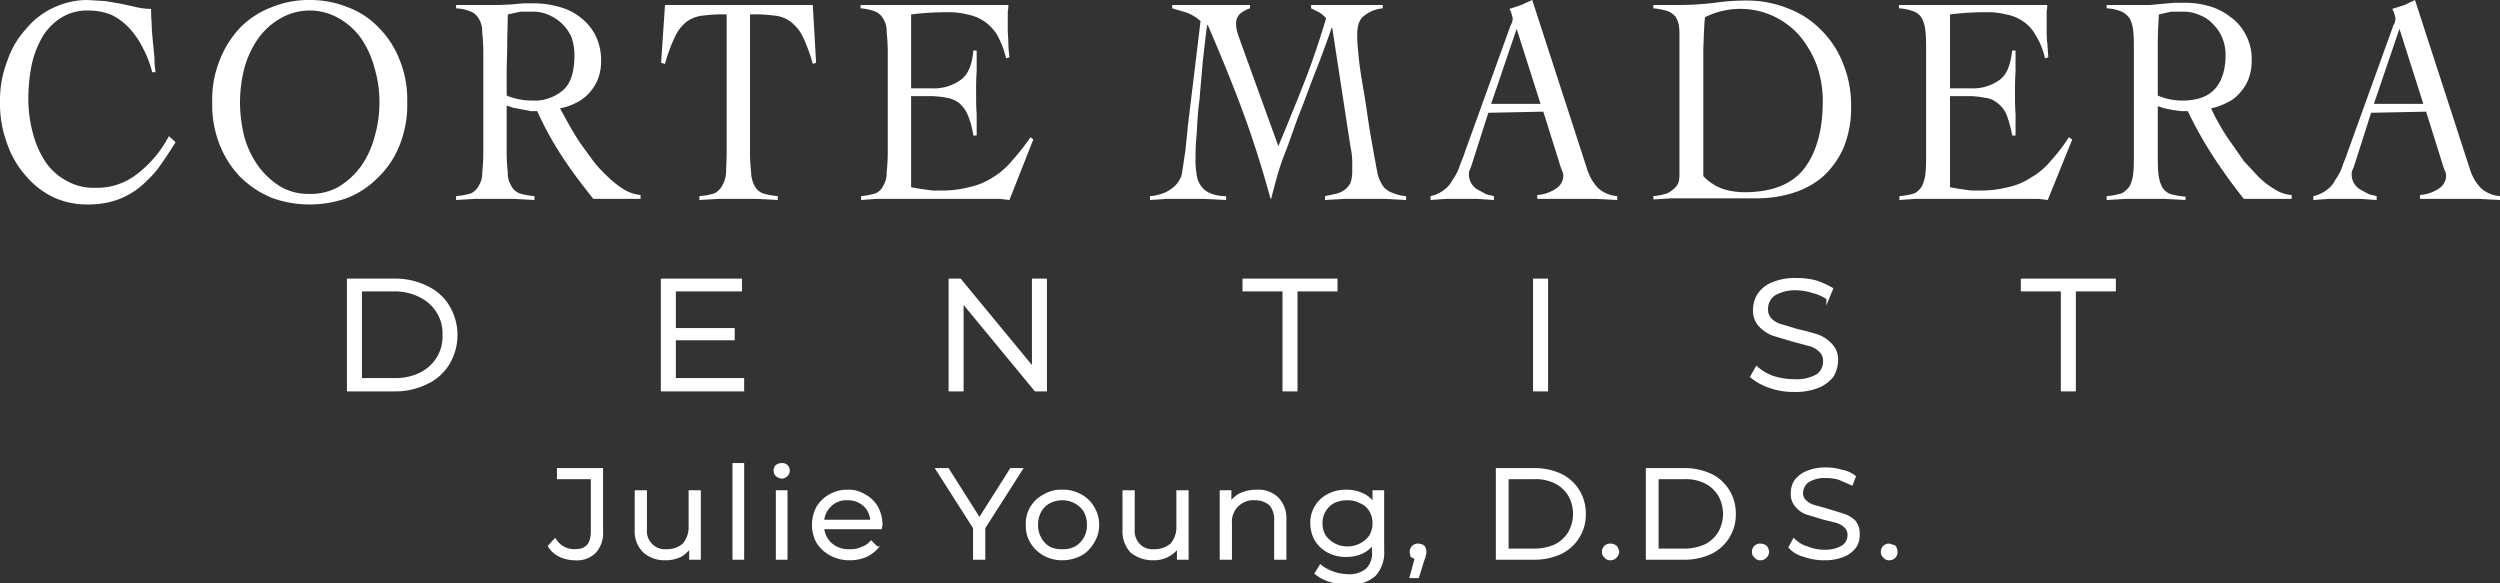 <?xml version="1.0" encoding="UTF-8"?> <svg xmlns="http://www.w3.org/2000/svg" viewBox="0 0 450 105" width="450px" height="105px"><rect x="0" y="0" width="450" height="105" fill="#333333" stroke="none"/><g><g><g><path d="M62.7,50.4h8.4a12.6,12.6,0,0,1,5.7,1.3,8.9,8.9,0,0,1,3.9,3.5,10,10,0,0,1,0,10.2,8.9,8.9,0,0,1-3.9,3.5,12.6,12.6,0,0,1-5.7,1.3H62.7ZM71,68.3a10.2,10.2,0,0,0,4.7-1,7.7,7.7,0,0,0,3.1-2.8,7.3,7.3,0,0,0,1.1-4.2,7.3,7.3,0,0,0-1.1-4.2,7.7,7.7,0,0,0-3.1-2.8A10.2,10.2,0,0,0,71,52.2H64.9V68.3Z" fill="#fff" stroke="#fff" stroke-miterlimit="10" stroke-width="0.5"></path><path d="M133.7,68.3v1.9H119.2V50.4h14.1v1.8H121.4v7.1H132V61H121.4v7.3Z" fill="#fff" stroke="#fff" stroke-miterlimit="10" stroke-width="0.5"></path><path d="M188.2,50.4V70.2h-1.8l-13.2-16v16H171V50.4h1.8l13.2,16v-16Z" fill="#fff" stroke="#fff" stroke-miterlimit="10" stroke-width="0.5"></path><path d="M231.1,52.2h-7.2V50.4h16.6v1.8h-7.2v18h-2.2Z" fill="#fff" stroke="#fff" stroke-miterlimit="10" stroke-width="0.5"></path><path d="M276.2,50.4h2.2V70.2h-2.2Z" fill="#fff" stroke="#fff" stroke-miterlimit="10" stroke-width="0.5"></path><path d="M318.6,69.6a10.2,10.2,0,0,1-3.3-1.8l.9-1.6a8.9,8.9,0,0,0,2.9,1.7,12.6,12.6,0,0,0,3.8.6,7.7,7.7,0,0,0,4.2-.9,3,3,0,0,0,1.3-2.5,2.4,2.4,0,0,0-.7-1.9,4.2,4.2,0,0,0-1.8-1.1l-3-.8-3.7-1.1a6.7,6.7,0,0,1-2.4-1.6,3.9,3.9,0,0,1-1-2.9,5,5,0,0,1,.8-2.7,5.4,5.4,0,0,1,2.6-2,10.2,10.2,0,0,1,4.2-.7,12.7,12.7,0,0,1,3.4.4,15.7,15.7,0,0,1,2.9,1.3l-.7,1.7a8,8,0,0,0-2.7-1.2,10.4,10.4,0,0,0-2.9-.5,7.5,7.5,0,0,0-4.1,1,3.2,3.2,0,0,0-1.3,2.6,2.5,2.5,0,0,0,.7,1.9,4,4,0,0,0,1.9,1.1l3,.9a37.2,37.2,0,0,1,3.7,1,6.3,6.3,0,0,1,2.3,1.6,3.7,3.7,0,0,1,1,2.8,5.7,5.7,0,0,1-.8,2.8,6.5,6.5,0,0,1-2.6,1.9,11.1,11.1,0,0,1-4.3.7A12.5,12.5,0,0,1,318.6,69.6Z" fill="#fff" stroke="#fff" stroke-miterlimit="10" stroke-width="0.5"></path><path d="M371.2,52.2H364V50.4h16.6v1.8h-7.2v18h-2.2Z" fill="#fff" stroke="#fff" stroke-miterlimit="10" stroke-width="0.5"></path></g><g><path d="M27.4,13a19.2,19.2,0,0,0-1.7-4.4,15.4,15.4,0,0,0-2.4-3.5,10.8,10.8,0,0,0-3.2-2.4A10.7,10.7,0,0,0,16,1.9a8.7,8.7,0,0,0-5,1.3A10.4,10.4,0,0,0,7.6,6.7a17.4,17.4,0,0,0-1.9,5,30.8,30.8,0,0,0-.6,6.1,23.7,23.7,0,0,0,.8,6.1A17.1,17.1,0,0,0,8.1,29a10.6,10.6,0,0,0,3.8,3.5,9.8,9.8,0,0,0,5.2,1.3,11.6,11.6,0,0,0,7.6-2.5,20.5,20.5,0,0,0,5.7-6.8l1.2,1.1c-1.1,1.8-2.2,3.4-3.2,4.8a23.1,23.1,0,0,1-3.5,3.5,14.1,14.1,0,0,1-4.2,2.2,15.9,15.9,0,0,1-5,.7,14.2,14.2,0,0,1-6.1-1.3,15.1,15.1,0,0,1-4.9-3.8,16.8,16.8,0,0,1-3.4-5.8A20.4,20.4,0,0,1,0,18.4,19.5,19.5,0,0,1,1.3,11,15.9,15.9,0,0,1,4.7,5.2,13.8,13.8,0,0,1,9.6,1.4,14.3,14.3,0,0,1,15.7,0L19,.2l2.9.5,2.7.6a11.5,11.5,0,0,0,2.6.3,25.4,25.4,0,0,0,.1,2.6c0,1,.1,2,.2,3.1l.3,3.1A18.4,18.4,0,0,0,28,13Z" fill="#fff"></path><path d="M38.2,18.4a18.9,18.9,0,0,1,1.4-7.7,18,18,0,0,1,3.7-5.8,15.8,15.8,0,0,1,5.6-3.6A17.5,17.5,0,0,1,55.7,0a18,18,0,0,1,6.9,1.3,14.6,14.6,0,0,1,5.5,3.6,16.7,16.7,0,0,1,3.8,5.8,18.9,18.9,0,0,1,1.4,7.7,19.4,19.4,0,0,1-1.4,7.8,16.3,16.3,0,0,1-3.8,5.7,16.2,16.2,0,0,1-5.5,3.7,20,20,0,0,1-6.9,1.2,19.5,19.5,0,0,1-6.8-1.2,17.6,17.6,0,0,1-5.6-3.7,17.6,17.6,0,0,1-3.7-5.7A19.4,19.4,0,0,1,38.2,18.4Zm5,0a25.9,25.9,0,0,0,.8,6.3,16.7,16.7,0,0,0,2.5,5.2,14.1,14.1,0,0,0,4,3.7,10,10,0,0,0,5.2,1.3A10.2,10.2,0,0,0,61,33.6a14.1,14.1,0,0,0,4-3.7,16.6,16.6,0,0,0,2.4-5.2,21.8,21.8,0,0,0,.9-6.3,21.1,21.1,0,0,0-.9-6.2A17.2,17.2,0,0,0,65,6.9a12.5,12.5,0,0,0-4-3.6,10.5,10.5,0,0,0-10.5,0,12.5,12.5,0,0,0-4,3.6A17.3,17.3,0,0,0,44,12.2,25.1,25.1,0,0,0,43.2,18.4Z" fill="#fff"></path><path d="M115.3,35.8h-8.5c-2-2.5-3.9-5-5.6-7.6A59,59,0,0,1,96.7,20H95.5L94,19.7l-1.6-.3L91.2,19v8.3a34.1,34.1,0,0,0,.2,3.7,4.3,4.3,0,0,0,.6,2.4,2.9,2.9,0,0,0,1.5,1.4,13.1,13.1,0,0,0,2.7.5V36l-3.6-.2H85.5l-3.4.2v-.7a13.1,13.1,0,0,0,2.7-.5,3.2,3.2,0,0,0,1.4-1.4,4.3,4.3,0,0,0,.6-2.4,34.1,34.1,0,0,0,.2-3.7V9.5a35.7,35.7,0,0,0-.2-3.7,4.3,4.3,0,0,0-.6-2.4,2.9,2.9,0,0,0-1.4-1.3,8.3,8.3,0,0,0-2.7-.6V.9h7.8L92,.8,94.2.6h2.1a16.4,16.4,0,0,1,4.2.6A10.5,10.5,0,0,1,104.3,3a9.7,9.7,0,0,1,2.8,3.2,10.2,10.2,0,0,1,1.1,4.7,9,9,0,0,1-.6,3.4,8.2,8.2,0,0,1-1.6,2.5,7.6,7.6,0,0,1-2.3,1.7,10,10,0,0,1-2.9,1l1.6,2.9c.6,1.1,1.3,2.2,2,3.3l2.4,3.3a24.4,24.4,0,0,0,2.7,2.9,17.9,17.9,0,0,0,2.8,2.2,7.1,7.1,0,0,0,3,1ZM91.2,17.2a11.7,11.7,0,0,0,4.5.9,8,8,0,0,0,5.7-1.9c1.4-1.3,2-3.4,2-6.3a10.1,10.1,0,0,0-.5-3.1,7.4,7.4,0,0,0-1.7-2.5,7.8,7.8,0,0,0-2.4-1.6A6.7,6.7,0,0,0,96,2.1H93.7l-2.3.5c0,1.7-.1,3.5-.1,5.2s-.1,3.6-.1,5.7Z" fill="#fff"></path><path d="M125.9,35.3a11.9,11.9,0,0,0,2.7-.5,3.2,3.2,0,0,0,1.4-1.4,5.2,5.2,0,0,0,.7-2.4c0-.9.1-2.2.1-3.7V2.6a25.6,25.6,0,0,0-4.2.2,6,6,0,0,0-3,1.1,7.5,7.5,0,0,0-2.1,2.7,28.9,28.9,0,0,0-1.8,4.9l-.7-.2L119.7.9h26.6l.6,10.4-.6.2a28.9,28.9,0,0,0-1.8-4.9,7.6,7.6,0,0,0-2.2-2.7,5.7,5.7,0,0,0-3-1.1,26.2,26.2,0,0,0-4.3-.2V27.3a34.1,34.1,0,0,0,.2,3.7,5.3,5.3,0,0,0,.6,2.4,2.9,2.9,0,0,0,1.5,1.4,13.1,13.1,0,0,0,2.7.5V36l-3.6-.2h-7.1l-3.4.2Z" fill="#fff"></path><path d="M164,33.7l1.1.2,1.3.2,1.5.2h1.4a19.8,19.8,0,0,0,5.1-.6,12.8,12.8,0,0,0,4.2-1.7,13.7,13.7,0,0,0,3.5-3,43.1,43.1,0,0,0,3.4-4.3l.5.4L181.7,36l-1.7-.2H157.7L155,36v-.7a12,12,0,0,0,2.6-.5,2.7,2.7,0,0,0,1.4-1.4,4.3,4.3,0,0,0,.6-2.4,34.1,34.1,0,0,0,.2-3.7V9.5a35.7,35.7,0,0,0-.2-3.7,4.3,4.3,0,0,0-.6-2.4,2.9,2.9,0,0,0-1.4-1.3,9,9,0,0,0-2.7-.6V.9h26.6a4.5,4.5,0,0,1-.1,1.1V5.3c0,.8.1,1.6.1,2.4s.1,1.6.2,2.6l-.6.2a16.8,16.8,0,0,0-1.6-4.2,8.2,8.2,0,0,0-2.4-2.5,7.9,7.9,0,0,0-3-1.2,12.7,12.7,0,0,0-3.4-.4,51.2,51.2,0,0,0-6.7.4V15.9h3.7a8.2,8.2,0,0,0,5.2-1.5c1.3-.9,2.1-2.7,2.3-5.3h.6v3.8c-.1,1.3-.1,2.6-.1,3.8s0,2.6.1,3.8v3.9h-.6a15.1,15.1,0,0,0-1-3.7,5.7,5.7,0,0,0-1.5-2.1,4.8,4.8,0,0,0-2.3-1,16.9,16.9,0,0,0-3.3-.3H164Z" fill="#fff"></path><path d="M236,.9h12.9v.6a6.2,6.2,0,0,0-3.3,1.3c-.9.6-1.3,1.8-1.3,3.4s.1,2.4.3,4.4.6,4.2,1,6.6.7,4.8,1.1,7.1.8,4.5,1.1,6.1.3,1.4.5,1.9a6.4,6.4,0,0,0,.8,1.4,4,4,0,0,0,1.5,1,7.6,7.6,0,0,0,2.5.6V36l-3.7-.2H242l-3.5.2v-.7l1.9-.4a4.6,4.6,0,0,0,1.6-.7,3.6,3.6,0,0,0,1.1-1.3,6.5,6.5,0,0,0,.3-2.2V29a12.9,12.9,0,0,0-.3-2.5L239.8,5h-.1c-.9,2.6-1.8,5.1-2.8,7.6s-1.9,5.1-2.9,7.6-1.8,5.1-2.8,7.6-1.7,5.3-2.4,8h-.1c-1.5-5.5-3.2-10.9-5.1-16s-4-10.2-6.2-15.3h-.1c-.3,1.9-.5,4.1-.8,6.5l-.6,7c-.3,2.2-.4,4.3-.5,6.2a35.1,35.1,0,0,0-.2,4.1,14.7,14.7,0,0,0,.2,3.1,4.4,4.4,0,0,0,.8,2.1,3.7,3.7,0,0,0,1.7,1.3,7,7,0,0,0,2.8.5V36l-3.9-.2H210l-3,.2v-.7a6.5,6.5,0,0,0,2-.4,5.1,5.1,0,0,0,1.8-.9,4,4,0,0,0,1.3-1.3,3.6,3.6,0,0,0,.7-1.8l.6-4c.1-1.3.3-2.7.4-4.1l2.3-19a8.2,8.2,0,0,0-2.4-1.5L211,1.5V.9h14v.6a5.6,5.6,0,0,0-1.7.9,2.3,2.3,0,0,0-.8,1.9,5.7,5.7,0,0,0,.3,1.8l.6,1.7,6.7,18.5c1.6-3.8,3.1-7.5,4.6-11.3s2.8-7.7,4-11.7a4.5,4.5,0,0,0-1.3-1.1L236,1.5Z" fill="#fff"></path><path d="M267.9,20.3,264.8,30l-.3.7a2,2,0,0,0-.1.7,3.1,3.1,0,0,0,.5,1.7,3.2,3.2,0,0,0,1.2,1.1l1.5.8,1.3.3V36l-2.9-.2h-5.7l-2.8.2v-.7a5.9,5.9,0,0,0,2.4-1.1,4.9,4.9,0,0,0,1.6-1.9,8.4,8.4,0,0,0,1.2-2.3c.3-.9.7-1.7,1-2.7l8.2-22.7.3-.6a3.5,3.5,0,0,1,.1-.6,3.1,3.1,0,0,0-.2-.8,3,3,0,0,0-.4-1l2.1-.7,2-.9,9.9,30.5a8.7,8.7,0,0,0,1.9,3.3,5.7,5.7,0,0,0,3.5,1.5V36l-3.7-.2H276.7v-.7a6.8,6.8,0,0,0,3.3-1.1,2.8,2.8,0,0,0,1.4-2.4,1.9,1.9,0,0,0-.2-.8l-.3-.8-3.1-9.9ZM273,5.2l-4.6,13.5h8.9Z" fill="#fff"></path><path d="M297.6,35.3a10.9,10.9,0,0,0,2.5-.5,5.6,5.6,0,0,0,1.4-1,2.5,2.5,0,0,0,.7-1.2,6.2,6.2,0,0,0,.1-1.3V6.6a12.1,12.1,0,0,0-.1-2,4.4,4.4,0,0,0-.6-1.6,3.9,3.9,0,0,0-1.4-1,13.3,13.3,0,0,0-2.6-.5V.9h4.9a57,57,0,0,0,6.2-.4,38.1,38.1,0,0,1,5.9-.4,19.6,19.6,0,0,1,7.2,1.4,16.2,16.2,0,0,1,5.9,3.8,17.1,17.1,0,0,1,4,6,19.9,19.9,0,0,1,1.5,7.9,18.9,18.9,0,0,1-1.4,7.5,15.6,15.6,0,0,1-3.8,5.2,15.3,15.3,0,0,1-5.5,2.9,22,22,0,0,1-6.4.9H300.8l-3.2.2Zm9-3.6a8.9,8.9,0,0,0,3.5,2.3,13.2,13.2,0,0,0,3.9.6c4.9,0,8.5-1.4,10.7-4.2s3.4-6.9,3.4-12.2a19.3,19.3,0,0,0-1.1-6.5,18.5,18.5,0,0,0-3.1-5.3,14.5,14.5,0,0,0-4.7-3.5,14.2,14.2,0,0,0-12.3.2c-.2,1.8-.2,3.7-.3,5.5V31.7Z" fill="#fff"></path><path d="M351,33.7l1.1.2,1.3.2,1.5.2h1.4a19.8,19.8,0,0,0,5.1-.6,11.5,11.5,0,0,0,4.1-1.7,12.5,12.5,0,0,0,3.6-3,32.1,32.1,0,0,0,3.3-4.3l.6.4L368.6,36l-1.6-.2H344.7l-2.8.2v-.7a11.9,11.9,0,0,0,2.7-.5,3.2,3.2,0,0,0,1.4-1.4,7,7,0,0,0,.6-2.4c.1-.9.1-2.2.1-3.7V9.5c0-1.5,0-2.7-.1-3.7a7,7,0,0,0-.6-2.4,2.9,2.9,0,0,0-1.4-1.3,9,9,0,0,0-2.8-.6V.9h26.7a4.5,4.5,0,0,1-.1,1.1V5.3a19.3,19.3,0,0,0,.1,2.4c.1.8.1,1.6.2,2.6l-.6.2a13.6,13.6,0,0,0-1.7-4.2,7,7,0,0,0-2.3-2.5,7.9,7.9,0,0,0-3-1.2,12.7,12.7,0,0,0-3.4-.4,50.2,50.2,0,0,0-6.7.4V15.9h3.7a8.2,8.2,0,0,0,5.2-1.5c1.3-.9,2-2.7,2.3-5.3h.6v3.8c-.1,1.3-.1,2.6-.1,3.8s0,2.6.1,3.8v3.9h-.6a21.4,21.4,0,0,0-1-3.7,4.9,4.9,0,0,0-1.6-2.1,4.1,4.1,0,0,0-2.3-1,15.1,15.1,0,0,0-3.2-.3H351Z" fill="#fff"></path><path d="M412.5,35.8h-8.6c-2-2.5-3.8-5-5.5-7.6a72.2,72.2,0,0,1-4.6-8.2h-1.2l-1.5-.2-1.5-.3-1.2-.4v8.3c0,1.5,0,2.8.1,3.7a7,7,0,0,0,.6,2.4,2.9,2.9,0,0,0,1.5,1.4,14.3,14.3,0,0,0,2.8.5V36l-3.7-.2h-7l-3.5.2v-.7a11.9,11.9,0,0,0,2.7-.5,4,4,0,0,0,1.5-1.4A7,7,0,0,0,384,31c.1-.9.1-2.2.1-3.7V9.5c0-1.5,0-2.7-.1-3.7a7,7,0,0,0-.6-2.4,3.7,3.7,0,0,0-1.5-1.3,7.7,7.7,0,0,0-2.7-.6V.9H387l2.1-.2,2.3-.2h2a15.2,15.2,0,0,1,4.2.6A10.5,10.5,0,0,1,401.4,3a8.7,8.7,0,0,1,2.8,3.2,9.1,9.1,0,0,1,1.1,4.7,9,9,0,0,1-.6,3.4,8.2,8.2,0,0,1-1.6,2.5,6.6,6.6,0,0,1-2.3,1.7,10.5,10.5,0,0,1-2.8,1,27,27,0,0,0,1.5,2.9,30.2,30.2,0,0,0,2.1,3.3l2.3,3.3,2.7,2.9a14.8,14.8,0,0,0,2.9,2.2,6.3,6.3,0,0,0,3,1ZM388.4,17.2a11.2,11.2,0,0,0,4.4.9c2.5,0,4.4-.6,5.7-1.9s2.1-3.4,2.1-6.3a7.8,7.8,0,0,0-.6-3.1,7.4,7.4,0,0,0-1.7-2.5,6,6,0,0,0-2.4-1.6,6.7,6.7,0,0,0-2.8-.6h-2.3l-2.2.5c-.1,1.7-.2,3.5-.2,5.2v9.3Z" fill="#fff"></path><path d="M426.8,20.3,423.7,30l-.3.7a2,2,0,0,0-.1.7,3.1,3.1,0,0,0,.5,1.7,3.2,3.2,0,0,0,1.2,1.1l1.5.8,1.3.3V36l-2.9-.2h-5.7l-2.8.2v-.7a5.9,5.9,0,0,0,2.4-1.1,4.9,4.9,0,0,0,1.6-1.9,8.4,8.4,0,0,0,1.2-2.3c.3-.9.7-1.7,1-2.7l8.2-22.7.3-.6a3.5,3.5,0,0,1,.1-.6,3.1,3.1,0,0,0-.2-.8,3,3,0,0,0-.4-1l2.2-.7,1.9-.9,9.9,30.5a8.7,8.7,0,0,0,1.9,3.3,5.7,5.7,0,0,0,3.5,1.5V36l-3.7-.2H435.6v-.7a6.8,6.8,0,0,0,3.3-1.1,2.8,2.8,0,0,0,1.4-2.4,1.9,1.9,0,0,0-.2-.8l-.3-.8-3.1-9.9Zm5.1-15.1-4.6,13.5h8.9Z" fill="#fff"></path></g></g><g><path d="M100.8,100a4.4,4.4,0,0,1-1.9-1.7l1-1.1a4.1,4.1,0,0,0,3.6,1.9c2.1,0,3.1-1.1,3.1-3.5V86h-6.1V84.5h7.8V95.6a5.1,5.1,0,0,1-1.2,3.7,4.5,4.5,0,0,1-3.6,1.3A6.3,6.3,0,0,1,100.8,100Z" fill="#fff" stroke="#fff" stroke-miterlimit="10" stroke-width="0.5"></path><path d="M125.9,88.5v12h-1.6V98.3a5.8,5.8,0,0,1-1.8,1.7,6,6,0,0,1-2.7.6,5.6,5.6,0,0,1-3.8-1.3,5,5,0,0,1-1.5-3.9V88.5h1.7v6.8a3.5,3.5,0,0,0,3.8,3.8,4.5,4.5,0,0,0,3.1-1.1,4.8,4.8,0,0,0,1.1-3.2V88.5Z" fill="#fff" stroke="#fff" stroke-miterlimit="10" stroke-width="0.5"></path><path d="M132.1,83.6h1.6v16.9h-1.6Z" fill="#fff" stroke="#fff" stroke-miterlimit="10" stroke-width="0.5"></path><path d="M139.8,85.5a1.2,1.2,0,0,1,0-1.6,1.6,1.6,0,0,1,.9-.3,1.2,1.2,0,0,1,.9.3,1.2,1.2,0,0,1,0,1.6,1.3,1.3,0,0,1-.9.4A1.8,1.8,0,0,1,139.8,85.5Zm.1,3h1.6v12h-1.6Z" fill="#fff" stroke="#fff" stroke-miterlimit="10" stroke-width="0.5"></path><path d="M158.5,95H148.1a4.4,4.4,0,0,0,1.5,3,4.8,4.8,0,0,0,3.4,1.1,4.6,4.6,0,0,0,2.1-.4,3.9,3.9,0,0,0,1.7-1.1l1,1a6.2,6.2,0,0,1-2.1,1.5,7.6,7.6,0,0,1-2.7.5,7.1,7.1,0,0,1-3.4-.8,6.4,6.4,0,0,1-2.4-2.2,6.5,6.5,0,0,1-.8-3.1,6.9,6.9,0,0,1,.8-3.2,6.2,6.2,0,0,1,5.3-2.9,5.3,5.3,0,0,1,3.1.8,5.6,5.6,0,0,1,2.2,2.1,6.6,6.6,0,0,1,.8,3.2Zm-9-4.1a4.2,4.2,0,0,0-1.4,2.9h8.8a4.1,4.1,0,0,0-1.3-2.9,4.4,4.4,0,0,0-3.1-1.1A4,4,0,0,0,149.5,90.9Z" fill="#fff" stroke="#fff" stroke-miterlimit="10" stroke-width="0.5"></path><path d="M177.1,95v5.5h-1.7V95l-6.7-10.5h1.9l5.7,9,5.7-9h1.8Z" fill="#fff" stroke="#fff" stroke-miterlimit="10" stroke-width="0.5"></path><path d="M188,99.8a6.1,6.1,0,0,1-2.3-2.2,5.5,5.5,0,0,1-.8-3.1,5.6,5.6,0,0,1,3.1-5.3,5.7,5.7,0,0,1,3.2-.8,6.2,6.2,0,0,1,3.3.8,5.6,5.6,0,0,1,2.2,2.1,5.9,5.9,0,0,1,.9,3.2,5.6,5.6,0,0,1-.9,3.1,5.8,5.8,0,0,1-2.2,2.2,7.3,7.3,0,0,1-3.3.8A6.6,6.6,0,0,1,188,99.8Zm5.6-1.2a4.6,4.6,0,0,0,1.7-1.7,4.8,4.8,0,0,0,.6-2.4,5.1,5.1,0,0,0-.6-2.5,4.4,4.4,0,0,0-1.7-1.6,4.8,4.8,0,0,0-2.4-.6,5,5,0,0,0-2.4.6,4.1,4.1,0,0,0-1.6,1.6,5.1,5.1,0,0,0-.6,2.5,4.8,4.8,0,0,0,.6,2.4,4.4,4.4,0,0,0,1.6,1.7,4.9,4.9,0,0,0,2.4.5A4.7,4.7,0,0,0,193.6,98.6Z" fill="#fff" stroke="#fff" stroke-miterlimit="10" stroke-width="0.5"></path><path d="M213.7,88.5v12h-1.6V98.3a5.2,5.2,0,0,1-1.9,1.7,5.3,5.3,0,0,1-2.6.6,6.1,6.1,0,0,1-3.9-1.3,5.3,5.3,0,0,1-1.4-3.9V88.5H204v6.8a3.6,3.6,0,0,0,1,2.8,3.3,3.3,0,0,0,2.7,1,4.6,4.6,0,0,0,3.2-1.1,4.8,4.8,0,0,0,1.1-3.2V88.5Z" fill="#fff" stroke="#fff" stroke-miterlimit="10" stroke-width="0.5"></path><path d="M229.9,89.7a5.1,5.1,0,0,1,1.4,3.8v7h-1.7V93.7a4.2,4.2,0,0,0-.9-2.9,4.1,4.1,0,0,0-2.8-1,4.1,4.1,0,0,0-4.4,4.4v6.3h-1.7v-12h1.6v2.2a5.2,5.2,0,0,1,1.9-1.7,6.8,6.8,0,0,1,2.9-.6A4.9,4.9,0,0,1,229.9,89.7Z" fill="#fff" stroke="#fff" stroke-miterlimit="10" stroke-width="0.5"></path><path d="M248.9,88.5V99a6,6,0,0,1-1.5,4.5,6.6,6.6,0,0,1-4.7,1.5,11.4,11.4,0,0,1-3.3-.5,7.3,7.3,0,0,1-2.5-1.3l.8-1.3a7.8,7.8,0,0,0,2.2,1.2,8.6,8.6,0,0,0,2.7.5,4.9,4.9,0,0,0,3.5-1.1,4.1,4.1,0,0,0,1.1-3.3V97.7a5.5,5.5,0,0,1-2,1.7,6.7,6.7,0,0,1-2.8.6,6.6,6.6,0,0,1-3.2-.7,5.8,5.8,0,0,1-2.3-2.1,6.1,6.1,0,0,1-.8-3,5.5,5.5,0,0,1,3.1-5.1,6.6,6.6,0,0,1,3.2-.7,6.4,6.4,0,0,1,2.8.6,4.6,4.6,0,0,1,2.1,1.8V88.5ZM245,98a5,5,0,0,0,1.7-1.5,4.6,4.6,0,0,0,.6-2.3,4.4,4.4,0,0,0-.6-2.3,3.5,3.5,0,0,0-1.7-1.5,4.9,4.9,0,0,0-2.5-.6,6,6,0,0,0-2.4.5,4.3,4.3,0,0,0-2.3,3.9,4.6,4.6,0,0,0,.6,2.3,5,5,0,0,0,1.7,1.5,4.8,4.8,0,0,0,2.4.6A5.1,5.1,0,0,0,245,98Z" fill="#fff" stroke="#fff" stroke-miterlimit="10" stroke-width="0.5"></path><path d="M256.2,98.4a1.6,1.6,0,0,1,.3.9,1.3,1.3,0,0,1-.1.6,1.9,1.9,0,0,1-.2.7l-1,3.2H254l.9-3.3-.7-.4a1.9,1.9,0,0,1-.2-.8,1.2,1.2,0,0,1,1.3-1.2A1.6,1.6,0,0,1,256.2,98.4Z" fill="#fff" stroke="#fff" stroke-miterlimit="10" stroke-width="0.5"></path><path d="M269.5,84.5h6.8a11.1,11.1,0,0,1,4.6,1,7.5,7.5,0,0,1,3.2,2.9,7.8,7.8,0,0,1,1.1,4.1,7.6,7.6,0,0,1-4.3,7,11.1,11.1,0,0,1-4.6,1h-6.8ZM276.2,99a9.2,9.2,0,0,0,3.8-.8,6.2,6.2,0,0,0,2.5-2.3,6.9,6.9,0,0,0,0-6.8,6.2,6.2,0,0,0-2.5-2.3,7.9,7.9,0,0,0-3.8-.8h-4.9V99Z" fill="#fff" stroke="#fff" stroke-miterlimit="10" stroke-width="0.5"></path><path d="M289,100.2a1,1,0,0,1-.4-.9,1.2,1.2,0,0,1,1.3-1.2,1.6,1.6,0,0,1,.9.3,1.8,1.8,0,0,1,.4.9,1.3,1.3,0,0,1-.4.9,1.2,1.2,0,0,1-.9.4A1,1,0,0,1,289,100.2Z" fill="#fff" stroke="#fff" stroke-miterlimit="10" stroke-width="0.5"></path><path d="M296.5,84.5h6.8a11.1,11.1,0,0,1,4.6,1,7.5,7.5,0,0,1,3.2,2.9,7.8,7.8,0,0,1,1.1,4.1,7.6,7.6,0,0,1-4.3,7,11.1,11.1,0,0,1-4.6,1h-6.8ZM303.2,99a9.2,9.2,0,0,0,3.8-.8,6.2,6.2,0,0,0,2.5-2.3,6.9,6.9,0,0,0,0-6.8,6.2,6.2,0,0,0-2.5-2.3,7.9,7.9,0,0,0-3.8-.8h-4.9V99Z" fill="#fff" stroke="#fff" stroke-miterlimit="10" stroke-width="0.5"></path><path d="M316,100.2a1,1,0,0,1-.4-.9,1.2,1.2,0,0,1,1.3-1.2,1.6,1.6,0,0,1,.9.3,1.8,1.8,0,0,1,.4.9,1.3,1.3,0,0,1-.4.9,1.2,1.2,0,0,1-.9.4A1,1,0,0,1,316,100.2Z" fill="#fff" stroke="#fff" stroke-miterlimit="10" stroke-width="0.5"></path><path d="M324.8,100a5.1,5.1,0,0,1-2.6-1.5l.7-1.3a5.7,5.7,0,0,0,2.4,1.4,8,8,0,0,0,3,.6,6.3,6.3,0,0,0,3.4-.8,2.5,2.5,0,0,0,1.1-2.1,2,2,0,0,0-.6-1.5,3.8,3.8,0,0,0-1.5-.9l-2.4-.6-3-.9a4.3,4.3,0,0,1-1.9-1.3,3.1,3.1,0,0,1-.8-2.3,3.8,3.8,0,0,1,.6-2.2,4.9,4.9,0,0,1,2.1-1.6,8.3,8.3,0,0,1,3.4-.6,9,9,0,0,1,2.8.4,5.4,5.4,0,0,1,2.3,1l-.5,1.3-2.3-1a9.1,9.1,0,0,0-2.3-.3,5.7,5.7,0,0,0-3.3.8,2.8,2.8,0,0,0-1.1,2.1,1.9,1.9,0,0,0,.6,1.5,3.8,3.8,0,0,0,1.5.9l2.5.7,2.9.9a5.1,5.1,0,0,1,2,1.2,3.5,3.5,0,0,1,.7,2.3,3.8,3.8,0,0,1-.6,2.2,4.9,4.9,0,0,1-2.1,1.6,9.1,9.1,0,0,1-3.5.6A10.3,10.3,0,0,1,324.8,100Z" fill="#fff" stroke="#fff" stroke-miterlimit="10" stroke-width="0.5"></path><path d="M339.2,100.2a1,1,0,0,1-.4-.9,1.2,1.2,0,0,1,1.3-1.2l.9.3a1.6,1.6,0,0,1,.3.9,1.2,1.2,0,0,1-1.2,1.3A1,1,0,0,1,339.2,100.2Z" fill="#fff" stroke="#fff" stroke-miterlimit="10" stroke-width="0.5"></path></g></g></svg> 